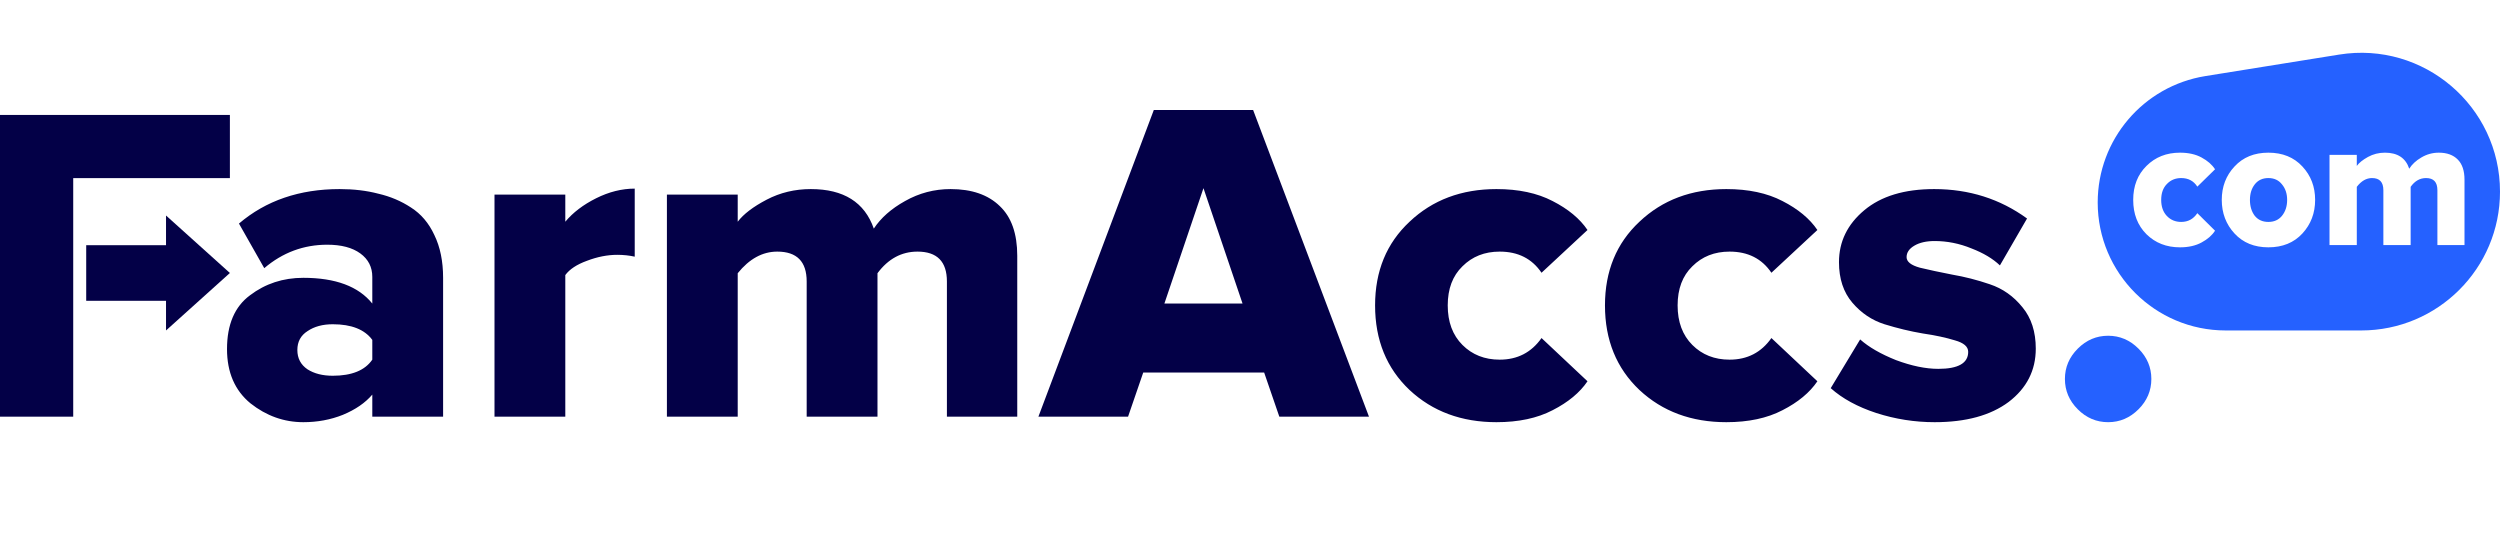 <?xml version="1.0" encoding="UTF-8"?>
<svg xmlns="http://www.w3.org/2000/svg" width="174" height="39" viewBox="0 0 174 39" fill="none">
  <path d="M30.84 29H25.912V27.464C25.421 28.04 24.739 28.509 23.864 28.872C23.011 29.213 22.093 29.384 21.112 29.384C19.768 29.384 18.541 28.947 17.432 28.072C16.344 27.176 15.8 25.917 15.8 24.296C15.8 22.589 16.333 21.341 17.4 20.552C18.467 19.741 19.704 19.336 21.112 19.336C23.352 19.336 24.952 19.933 25.912 21.128V19.272C25.912 18.589 25.635 18.045 25.08 17.64C24.525 17.235 23.757 17.032 22.776 17.032C21.133 17.032 19.672 17.576 18.392 18.664L16.632 15.56C18.509 13.96 20.845 13.16 23.64 13.16C24.621 13.16 25.517 13.267 26.328 13.48C27.16 13.672 27.917 13.992 28.6 14.44C29.304 14.888 29.848 15.528 30.232 16.36C30.637 17.192 30.84 18.184 30.84 19.336V29ZM23.16 26.152C24.483 26.152 25.4 25.779 25.912 25.032V23.656C25.379 22.931 24.461 22.568 23.16 22.568C22.456 22.568 21.869 22.728 21.4 23.048C20.931 23.347 20.696 23.784 20.696 24.36C20.696 24.936 20.931 25.384 21.4 25.704C21.869 26.003 22.456 26.152 23.16 26.152ZM39.345 29H34.417V13.544H39.345V15.432C39.878 14.792 40.593 14.248 41.489 13.8C42.385 13.352 43.281 13.128 44.177 13.128V17.864C43.793 17.779 43.388 17.736 42.961 17.736C42.278 17.736 41.574 17.875 40.849 18.152C40.145 18.408 39.644 18.739 39.345 19.144V29ZM70.801 29H65.905V19.592C65.905 18.205 65.222 17.512 63.857 17.512C62.748 17.512 61.82 18.013 61.073 19.016V29H56.145V19.592C56.145 18.205 55.462 17.512 54.097 17.512C53.073 17.512 52.156 18.013 51.345 19.016V29H46.417V13.544H51.345V15.432C51.75 14.899 52.422 14.387 53.361 13.896C54.3 13.405 55.324 13.16 56.433 13.16C58.716 13.16 60.177 14.077 60.817 15.912C61.308 15.165 62.033 14.525 62.993 13.992C63.974 13.437 65.03 13.16 66.161 13.16C67.633 13.16 68.774 13.555 69.585 14.344C70.396 15.112 70.801 16.264 70.801 17.8V29ZM95.281 29H89.041L87.985 25.928H79.569L78.513 29H72.273L80.305 7.656H87.217L95.281 29ZM86.481 21.128L83.761 13.096L81.041 21.128H86.481ZM104.154 29.384C101.722 29.384 99.706 28.637 98.106 27.144C96.505 25.629 95.706 23.667 95.706 21.256C95.706 18.867 96.505 16.925 98.106 15.432C99.706 13.917 101.722 13.16 104.154 13.16C105.69 13.16 106.991 13.437 108.058 13.992C109.146 14.547 109.956 15.219 110.49 16.008L107.29 18.984C106.628 18.003 105.658 17.512 104.378 17.512C103.332 17.512 102.468 17.853 101.786 18.536C101.103 19.197 100.762 20.104 100.762 21.256C100.762 22.408 101.103 23.325 101.786 24.008C102.468 24.691 103.332 25.032 104.378 25.032C105.615 25.032 106.586 24.531 107.29 23.528L110.49 26.536C109.956 27.325 109.146 27.997 108.058 28.552C106.991 29.107 105.69 29.384 104.154 29.384ZM120.154 29.384C117.722 29.384 115.706 28.637 114.106 27.144C112.506 25.629 111.706 23.667 111.706 21.256C111.706 18.867 112.506 16.925 114.106 15.432C115.706 13.917 117.722 13.16 120.154 13.16C121.69 13.16 122.991 13.437 124.058 13.992C125.146 14.547 125.956 15.219 126.49 16.008L123.29 18.984C122.628 18.003 121.658 17.512 120.378 17.512C119.332 17.512 118.468 17.853 117.786 18.536C117.103 19.197 116.762 20.104 116.762 21.256C116.762 22.408 117.103 23.325 117.786 24.008C118.468 24.691 119.332 25.032 120.378 25.032C121.615 25.032 122.586 24.531 123.29 23.528L126.49 26.536C125.956 27.325 125.146 27.997 124.058 28.552C122.991 29.107 121.69 29.384 120.154 29.384ZM134.65 29.384C133.263 29.384 131.908 29.171 130.586 28.744C129.284 28.317 128.228 27.741 127.418 27.016L129.466 23.624C130.063 24.157 130.895 24.637 131.962 25.064C133.05 25.469 134.031 25.672 134.906 25.672C136.292 25.672 136.986 25.277 136.986 24.488C136.986 24.125 136.676 23.859 136.058 23.688C135.439 23.496 134.692 23.336 133.818 23.208C132.943 23.059 132.058 22.845 131.161 22.568C130.287 22.291 129.54 21.789 128.922 21.064C128.303 20.339 127.993 19.4 127.993 18.248C127.993 16.819 128.58 15.613 129.754 14.632C130.927 13.651 132.548 13.16 134.618 13.16C137.05 13.16 139.204 13.843 141.082 15.208L139.194 18.472C138.703 18.003 138.042 17.608 137.21 17.288C136.378 16.947 135.524 16.776 134.65 16.776C134.074 16.776 133.604 16.883 133.242 17.096C132.879 17.309 132.698 17.576 132.698 17.896C132.698 18.216 133.007 18.461 133.626 18.632C134.244 18.781 134.991 18.941 135.866 19.112C136.74 19.261 137.615 19.485 138.49 19.784C139.386 20.083 140.143 20.616 140.762 21.384C141.38 22.131 141.69 23.091 141.69 24.264C141.69 25.779 141.06 27.016 139.802 27.976C138.543 28.915 136.826 29.384 134.65 29.384Z" fill="#030047"></path>
  <path d="M148.838 28.488C148.24 29.085 147.536 29.384 146.726 29.384C145.915 29.384 145.211 29.085 144.614 28.488C144.016 27.891 143.718 27.187 143.718 26.376C143.718 25.565 144.016 24.861 144.614 24.264C145.211 23.667 145.915 23.368 146.726 23.368C147.536 23.368 148.24 23.667 148.838 24.264C149.435 24.861 149.734 25.565 149.734 26.376C149.734 27.187 149.435 27.891 148.838 28.488Z" fill="#2561FF"></path>
  <path fill-rule="evenodd" clip-rule="evenodd" d="M153.495 5.295C149.176 5.99 146 9.717 146 14.091C146 19.012 149.989 23 154.909 23H164.338C169.674 23 174 18.674 174 13.338C174 7.391 168.678 2.855 162.805 3.799L153.495 5.295ZM169.643 17.058H171.529V12.51C171.529 11.886 171.373 11.418 171.061 11.106C170.749 10.786 170.309 10.626 169.742 10.626C169.306 10.626 168.899 10.738 168.521 10.963C168.151 11.18 167.872 11.44 167.683 11.743C167.436 10.998 166.873 10.626 165.993 10.626C165.566 10.626 165.171 10.725 164.81 10.924C164.448 11.124 164.189 11.332 164.033 11.548V10.781H162.134V17.058H164.033V13.004C164.345 12.596 164.699 12.393 165.093 12.393C165.619 12.393 165.882 12.674 165.882 13.237V17.058H167.781V13.004C168.069 12.596 168.426 12.393 168.854 12.393C169.38 12.393 169.643 12.674 169.643 13.237V17.058ZM157.878 17.214C156.9 17.214 156.115 16.893 155.523 16.252C154.931 15.611 154.635 14.831 154.635 13.913C154.635 12.995 154.931 12.22 155.523 11.587C156.115 10.946 156.9 10.626 157.878 10.626C158.865 10.626 159.654 10.946 160.246 11.587C160.837 12.22 161.133 12.995 161.133 13.913C161.133 14.831 160.837 15.611 160.246 16.252C159.654 16.893 158.865 17.214 157.878 17.214ZM156.929 15.018C157.159 15.303 157.475 15.446 157.878 15.446C158.281 15.446 158.597 15.303 158.828 15.018C159.066 14.723 159.185 14.355 159.185 13.913C159.185 13.48 159.066 13.12 158.828 12.835C158.597 12.54 158.281 12.393 157.878 12.393C157.475 12.393 157.159 12.54 156.929 12.835C156.707 13.12 156.596 13.48 156.596 13.913C156.596 14.355 156.707 14.723 156.929 15.018ZM149.395 16.304C150.012 16.91 150.789 17.214 151.726 17.214C152.317 17.214 152.819 17.101 153.23 16.876C153.649 16.651 153.961 16.378 154.167 16.057L152.934 14.836C152.663 15.243 152.289 15.446 151.812 15.446C151.409 15.446 151.076 15.308 150.813 15.031C150.55 14.753 150.419 14.381 150.419 13.913C150.419 13.445 150.55 13.077 150.813 12.809C151.076 12.531 151.409 12.393 151.812 12.393C152.305 12.393 152.679 12.592 152.934 12.991L154.167 11.782C153.961 11.461 153.649 11.189 153.23 10.963C152.819 10.738 152.317 10.626 151.726 10.626C150.789 10.626 150.012 10.933 149.395 11.548C148.779 12.155 148.471 12.943 148.471 13.913C148.471 14.892 148.779 15.689 149.395 16.304Z" fill="#2561FF"></path>
  <path d="M0 29H5.096V20.501V17.103V12.397H16V8H0V29Z" fill="#030047"></path>
  <path d="M6 20.934H7.777H11.555V23L16 19L11.555 15V17.066H7.777H6V20.934Z" fill="#030047"></path>
</svg>
